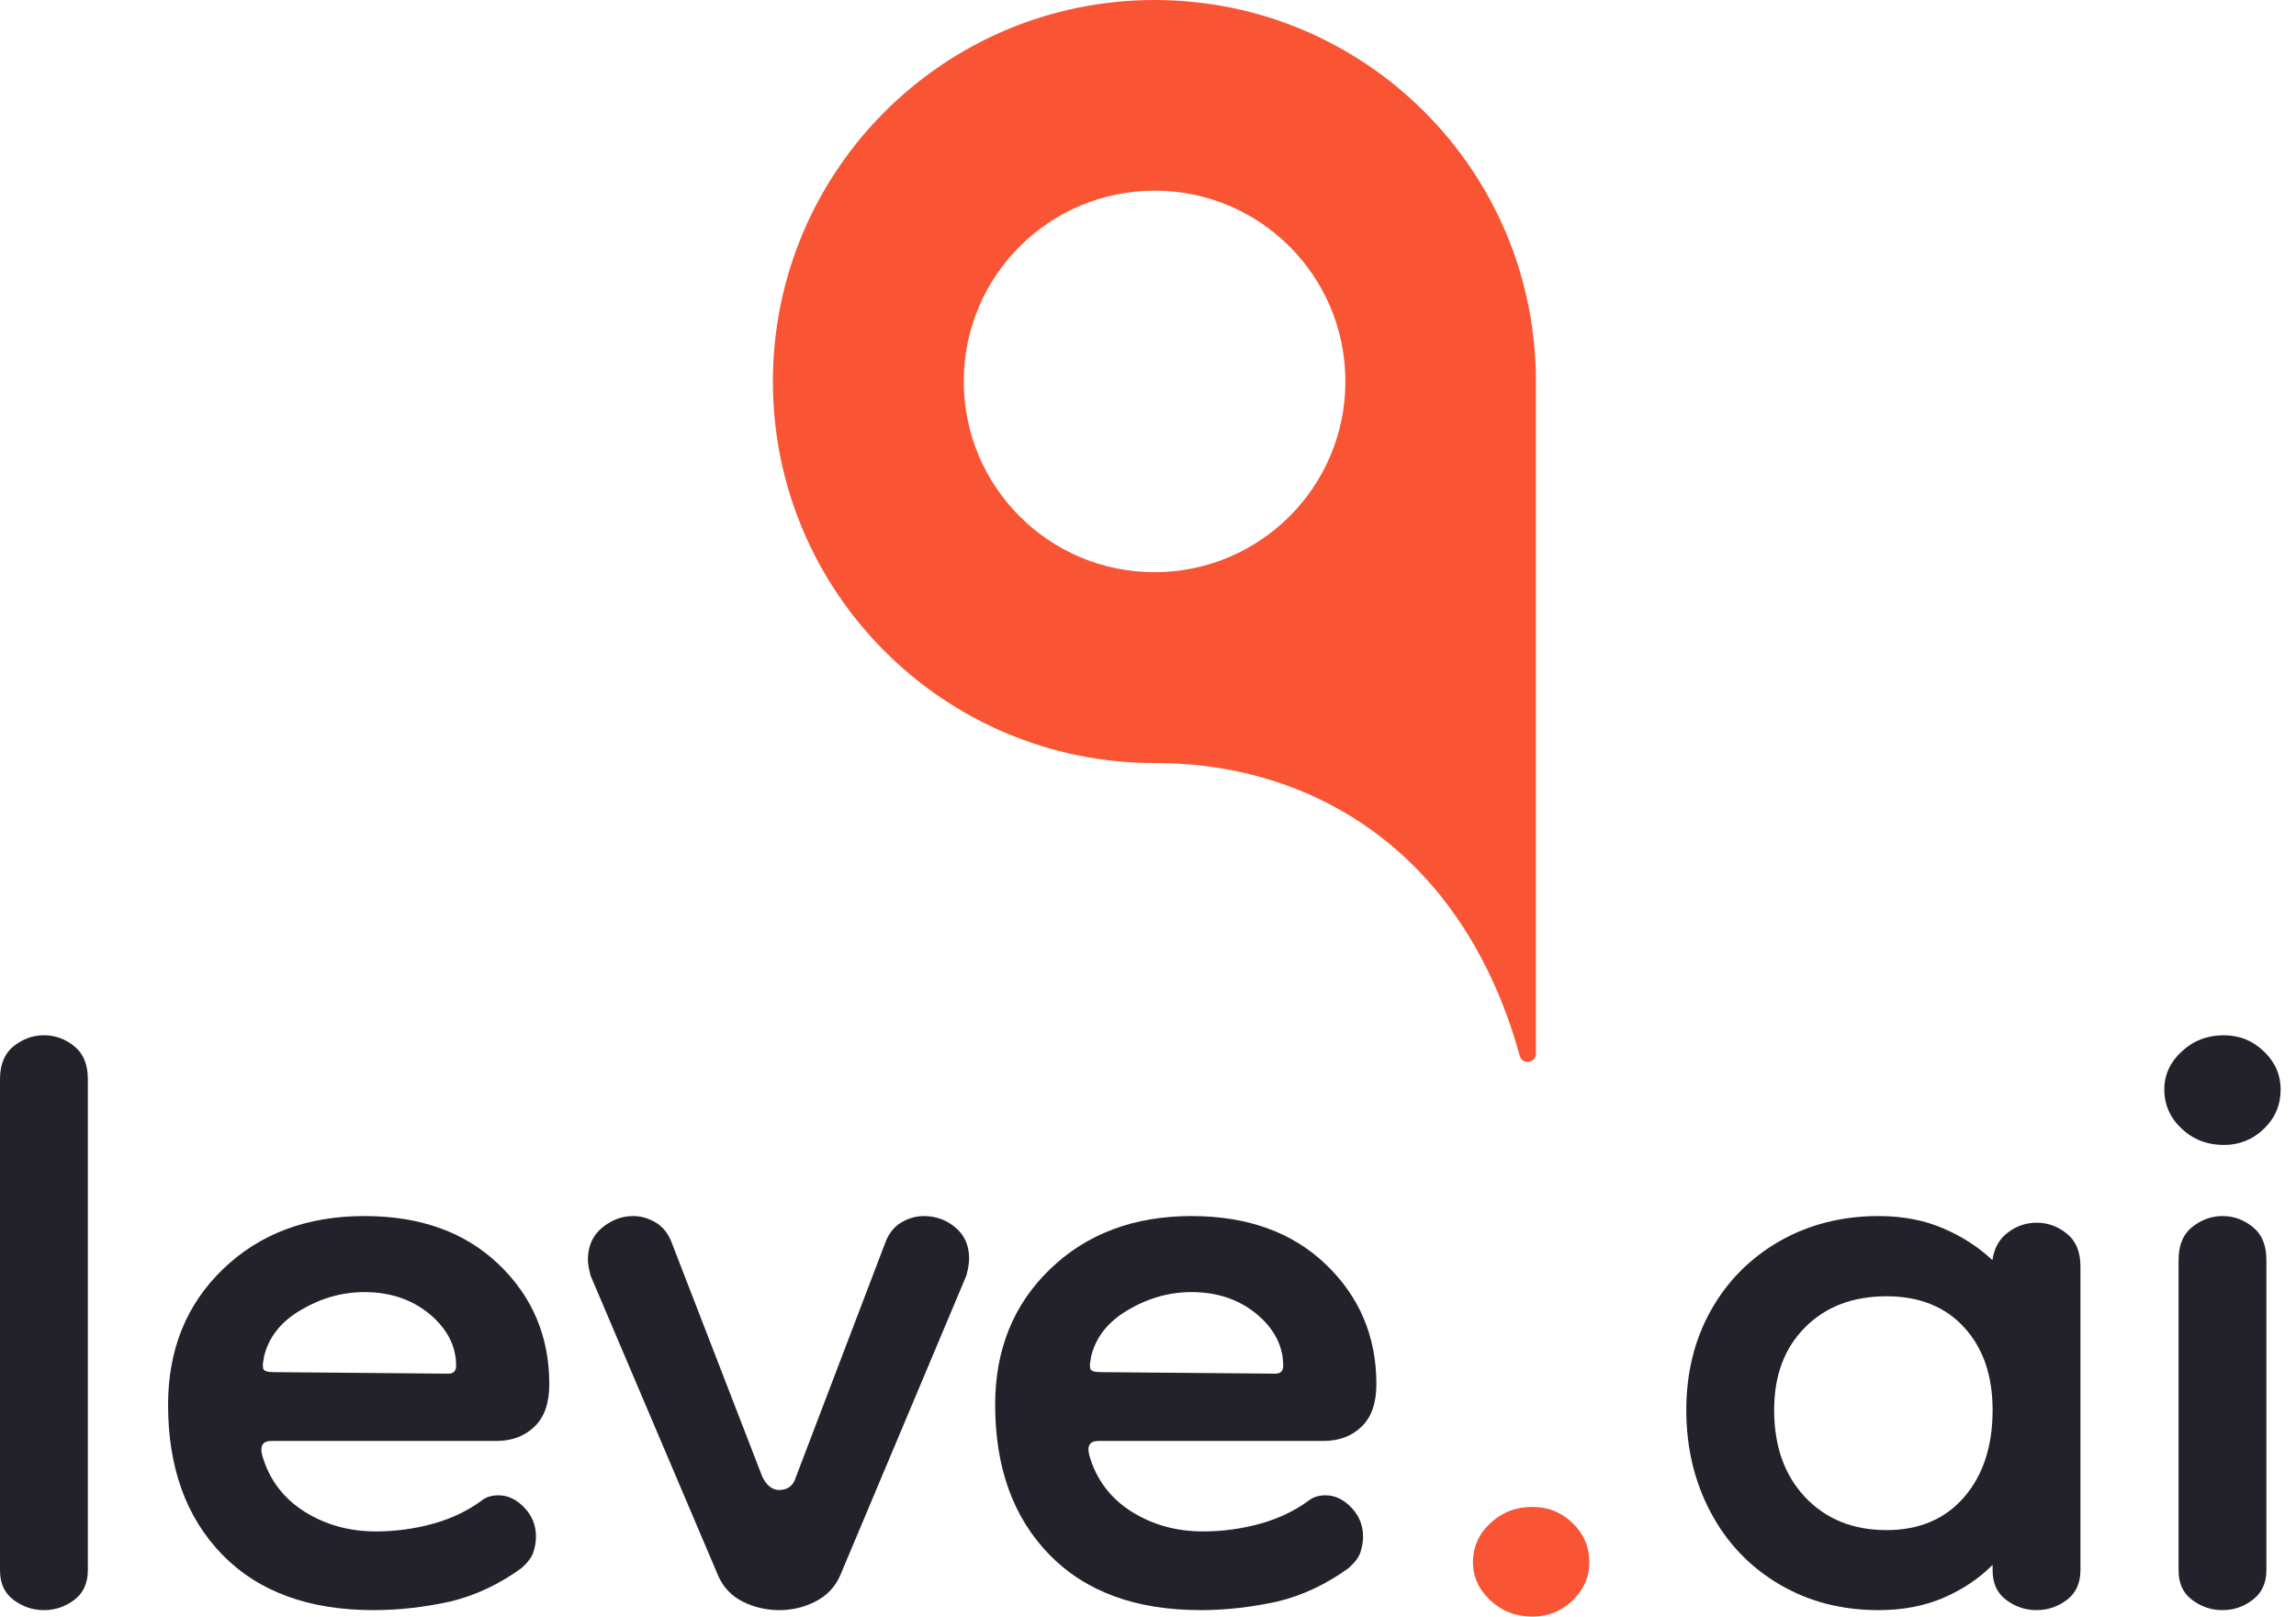<svg width="142" height="100" viewBox="0 0 142 100" fill="none" xmlns="http://www.w3.org/2000/svg">
<path d="M2.716 99.6C2.023 99.6 1.399 99.388 0.835 98.965C0.27 98.542 0 97.93 0 97.131V66.757C0 65.851 0.282 65.169 0.835 64.722C1.399 64.276 2.023 64.04 2.716 64.04C3.41 64.04 4.033 64.264 4.598 64.722C5.162 65.181 5.433 65.851 5.433 66.757V97.131C5.433 97.93 5.151 98.542 4.598 98.965C4.033 99.388 3.41 99.6 2.716 99.6Z" fill="#23222A"/>
<path d="M23.095 99.6C19.097 99.6 15.981 98.46 13.746 96.166C11.512 93.873 10.395 90.781 10.395 86.9C10.395 83.49 11.524 80.691 13.793 78.504C16.063 76.317 18.979 75.223 22.542 75.223C26 75.223 28.775 76.223 30.856 78.222C32.938 80.221 33.972 82.691 33.972 85.618C33.972 86.794 33.666 87.665 33.055 88.252C32.444 88.841 31.656 89.135 30.703 89.135H16.78C16.251 89.135 16.063 89.428 16.216 90.016C16.639 91.51 17.509 92.662 18.815 93.497C20.12 94.32 21.602 94.732 23.248 94.732C24.471 94.732 25.659 94.567 26.799 94.25C27.94 93.932 28.939 93.45 29.798 92.815C30.068 92.603 30.409 92.498 30.833 92.498C31.421 92.498 31.95 92.756 32.432 93.262C32.914 93.768 33.149 94.367 33.149 95.061C33.149 95.379 33.09 95.696 32.984 96.025C32.879 96.343 32.632 96.66 32.267 96.99C30.88 98.001 29.398 98.695 27.834 99.071C26.282 99.412 24.694 99.6 23.095 99.6ZM27.728 84.972C28.046 84.972 28.21 84.807 28.21 84.49C28.21 83.267 27.658 82.197 26.576 81.291C25.482 80.386 24.142 79.927 22.542 79.927C21.155 79.927 19.838 80.303 18.591 81.044C17.333 81.785 16.581 82.773 16.31 83.996V84.078C16.251 84.29 16.239 84.478 16.275 84.642C16.298 84.807 16.522 84.878 16.957 84.878L27.728 84.972Z" fill="#23222A"/>
<path d="M48.189 99.6C47.389 99.6 46.649 99.424 45.955 99.083C45.261 98.742 44.755 98.213 44.438 97.519L36.524 78.904C36.418 78.481 36.359 78.163 36.359 77.94C36.359 77.093 36.653 76.423 37.241 75.941C37.829 75.459 38.464 75.223 39.158 75.223C39.64 75.223 40.099 75.353 40.557 75.623C41.004 75.894 41.345 76.317 41.557 76.905L47.154 91.369C47.425 91.898 47.766 92.168 48.189 92.168C48.718 92.168 49.071 91.898 49.224 91.369L54.739 76.905C54.951 76.317 55.28 75.894 55.739 75.623C56.185 75.353 56.656 75.223 57.138 75.223C57.879 75.223 58.537 75.459 59.102 75.941C59.666 76.423 59.937 77.058 59.937 77.857C59.937 78.128 59.878 78.469 59.772 78.892L51.94 97.507C51.623 98.201 51.117 98.718 50.423 99.071C49.73 99.424 48.989 99.6 48.189 99.6Z" fill="#23222A"/>
<path d="M74.247 99.6C70.249 99.6 67.133 98.46 64.899 96.166C62.665 93.873 61.547 90.781 61.547 86.9C61.547 83.49 62.676 80.691 64.946 78.504C67.215 76.317 70.132 75.223 73.695 75.223C77.152 75.223 79.927 76.223 82.008 78.222C84.09 80.221 85.125 82.691 85.125 85.618C85.125 86.794 84.819 87.665 84.207 88.252C83.596 88.841 82.808 89.135 81.856 89.135H67.933C67.404 89.135 67.215 89.428 67.368 90.016C67.792 91.51 68.662 92.662 69.967 93.497C71.272 94.32 72.754 94.732 74.4 94.732C75.623 94.732 76.811 94.567 77.951 94.25C79.092 93.932 80.092 93.45 80.95 92.815C81.221 92.603 81.562 92.498 81.985 92.498C82.573 92.498 83.102 92.756 83.584 93.262C84.066 93.768 84.302 94.367 84.302 95.061C84.302 95.379 84.243 95.696 84.137 96.025C84.031 96.343 83.784 96.66 83.419 96.99C82.032 98.001 80.55 98.695 78.986 99.071C77.422 99.412 75.847 99.6 74.247 99.6ZM78.88 84.972C79.198 84.972 79.363 84.807 79.363 84.49C79.363 83.267 78.81 82.197 77.728 81.291C76.635 80.386 75.294 79.927 73.695 79.927C72.307 79.927 70.99 80.303 69.744 81.044C68.485 81.785 67.733 82.773 67.462 83.996V84.078C67.404 84.29 67.392 84.478 67.427 84.642C67.451 84.807 67.674 84.878 68.109 84.878L78.88 84.972Z" fill="#23222A"/>
<path d="M94.779 100C93.768 100 92.897 99.671 92.18 99.001C91.463 98.33 91.098 97.554 91.098 96.649C91.098 95.684 91.463 94.873 92.18 94.215C92.897 93.544 93.768 93.215 94.779 93.215C95.743 93.215 96.566 93.544 97.26 94.215C97.954 94.885 98.295 95.696 98.295 96.649C98.295 97.554 97.942 98.342 97.26 99.001C96.566 99.671 95.743 100 94.779 100Z" fill="#F95534"/>
<path d="M116.192 99.6C113.899 99.6 111.853 99.071 110.042 98.001C108.231 96.931 106.82 95.461 105.809 93.568C104.798 91.674 104.292 89.558 104.292 87.218C104.292 84.925 104.798 82.879 105.809 81.068C106.82 79.257 108.231 77.834 110.042 76.787C111.853 75.752 113.899 75.223 116.192 75.223C117.686 75.223 119.015 75.482 120.191 75.988C121.366 76.493 122.378 77.152 123.224 77.951C123.33 77.211 123.648 76.635 124.189 76.235C124.718 75.835 125.306 75.635 125.952 75.635C126.646 75.635 127.27 75.858 127.834 76.317C128.398 76.776 128.669 77.446 128.669 78.351V97.131C128.669 97.93 128.387 98.542 127.834 98.965C127.27 99.388 126.646 99.6 125.952 99.6C125.259 99.6 124.635 99.388 124.071 98.965C123.507 98.542 123.236 97.93 123.236 97.131V96.802C122.378 97.66 121.366 98.33 120.202 98.836C119.026 99.341 117.686 99.6 116.192 99.6ZM116.675 94.65C118.697 94.65 120.296 93.968 121.472 92.615C122.648 91.251 123.236 89.464 123.236 87.218C123.236 85.089 122.648 83.384 121.472 82.103C120.296 80.821 118.697 80.186 116.675 80.186C114.593 80.186 112.923 80.821 111.642 82.103C110.36 83.384 109.725 85.089 109.725 87.218C109.725 89.452 110.36 91.251 111.642 92.615C112.923 93.968 114.605 94.65 116.675 94.65Z" fill="#23222A"/>
<path d="M137.535 70.826C136.524 70.826 135.654 70.496 134.936 69.826C134.219 69.156 133.855 68.344 133.855 67.392C133.855 66.486 134.219 65.698 134.936 65.04C135.654 64.37 136.524 64.04 137.535 64.04C138.499 64.04 139.323 64.37 140.016 65.04C140.71 65.71 141.051 66.486 141.051 67.392C141.051 68.356 140.698 69.168 140.016 69.826C139.323 70.496 138.488 70.826 137.535 70.826ZM137.453 99.6C136.759 99.6 136.136 99.388 135.571 98.965C135.007 98.542 134.737 97.93 134.737 97.131V77.94C134.737 77.034 135.019 76.352 135.571 75.906C136.136 75.459 136.759 75.223 137.453 75.223C138.147 75.223 138.77 75.447 139.334 75.906C139.899 76.364 140.169 77.034 140.169 77.94V97.119C140.169 97.919 139.887 98.53 139.334 98.953C138.77 99.388 138.147 99.6 137.453 99.6Z" fill="#23222A"/>
<path d="M71.402 0C58.373 0 47.801 10.572 47.801 23.601C47.801 36.63 58.373 47.201 71.402 47.201C74.036 47.19 78.551 47.578 83.114 50.235C89.769 54.116 92.698 60.595 93.991 65.31C94.144 65.887 94.991 65.769 94.991 65.169V23.601C95.002 10.56 84.443 0 71.402 0ZM71.402 35.395C64.887 35.395 59.607 30.115 59.607 23.589C59.607 17.074 64.887 11.794 71.413 11.794C77.94 11.794 83.208 17.074 83.208 23.601C83.208 30.127 77.916 35.395 71.402 35.395Z" fill="#F95534"/>
</svg>
